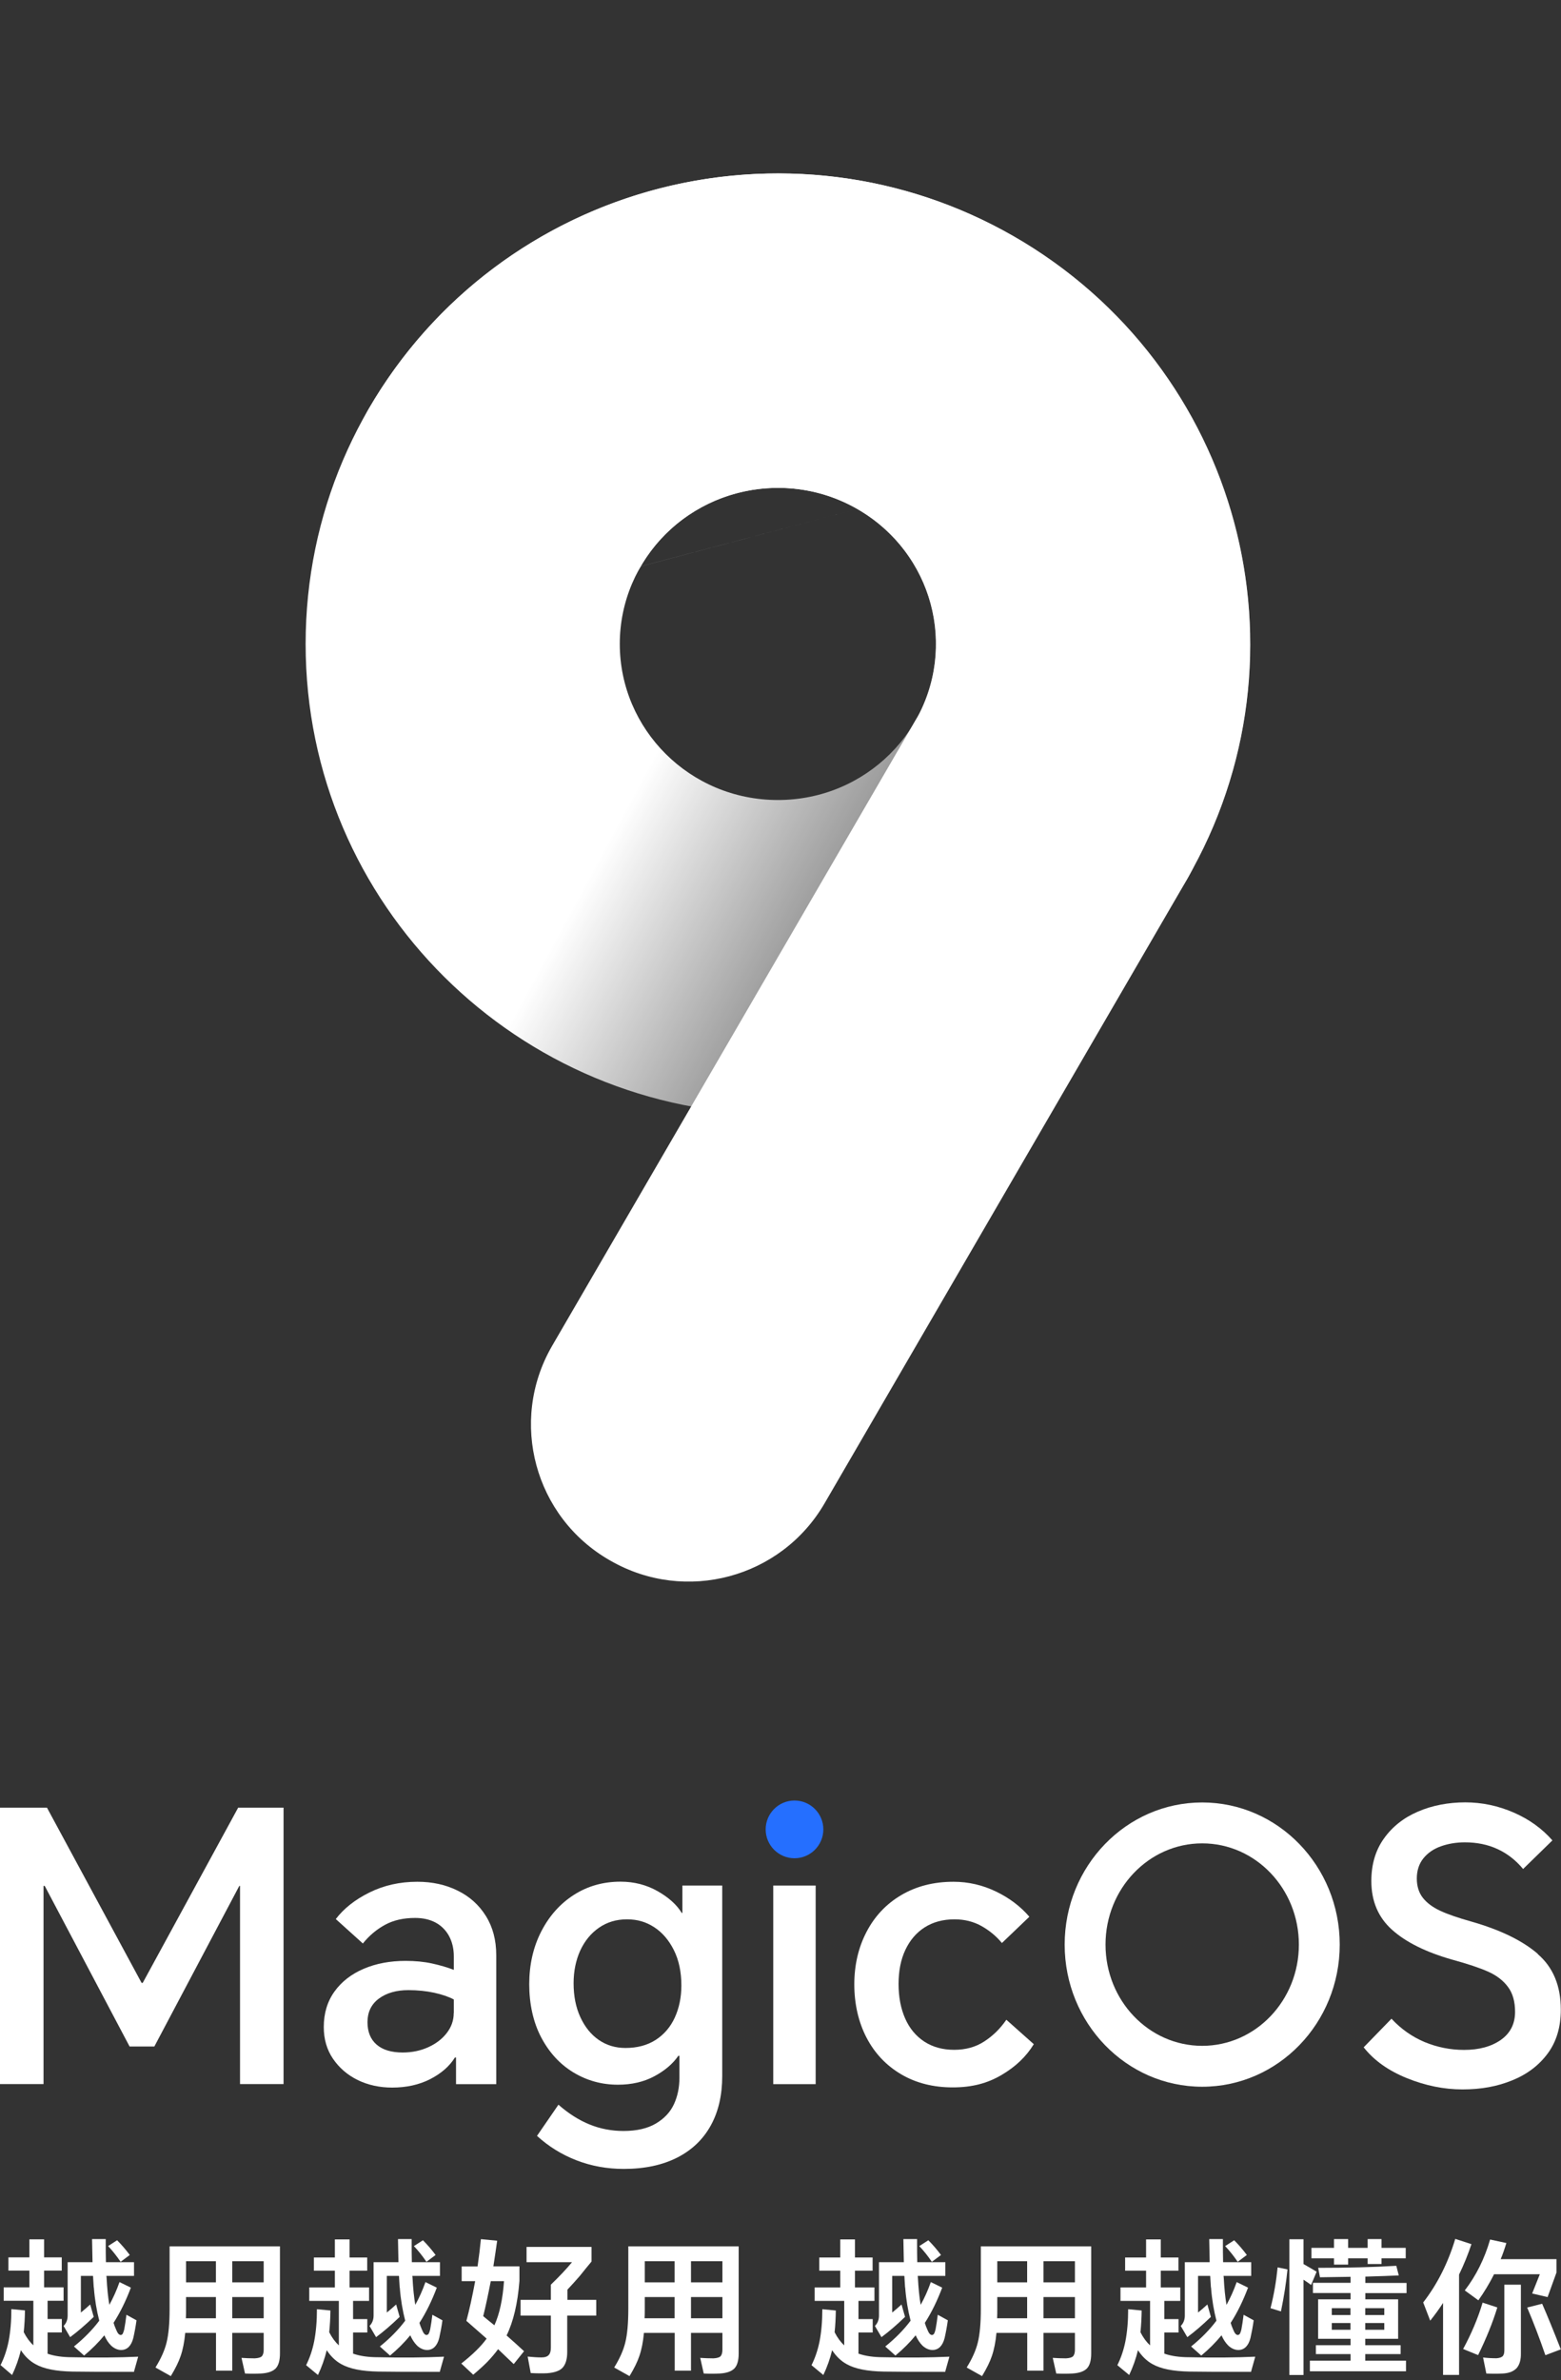 <svg width="380" height="579" viewBox="0 0 380 579" fill="none" xmlns="http://www.w3.org/2000/svg">
<rect x="0" y="0" width="380" height="579" fill="#333333" stroke="none"/>
<path fill-rule="evenodd" clip-rule="evenodd" d="M189.362 118.683C167.862 118.683 150.876 135.925 150.876 156.649C150.876 177.373 167.862 194.615 189.362 194.615C210.862 194.615 227.847 177.373 227.847 156.649C227.847 135.925 210.862 118.683 189.362 118.683ZM74.4 156.649C74.4 93.2 126.115 42.206 189.362 42.206C252.608 42.206 304.323 93.2 304.323 156.649C304.323 220.098 252.608 271.092 189.362 271.092C126.115 271.092 74.4 220.098 74.4 156.649Z" fill="url(#paint0_linear_694_1556)"/>
<path fill-rule="evenodd" clip-rule="evenodd" d="M103.697 151.611C85.436 140.996 79.237 117.587 89.852 99.326C121.671 44.588 191.91 26.03 246.748 57.476L246.749 57.476C301.737 89.009 320.778 159.079 288.871 213.971C278.256 232.232 254.848 238.431 236.587 227.816C218.325 217.201 212.127 193.793 222.741 175.531C233.207 157.527 227.102 134.385 208.698 123.83M103.697 151.611C121.958 162.226 145.367 156.027 155.982 137.766L103.697 151.611ZM155.982 137.766C166.537 119.608 190.143 113.191 208.698 123.83L155.982 137.766Z" fill="white"/>
<path fill-rule="evenodd" clip-rule="evenodd" d="M274.747 161.616L274.987 161.753C293.227 172.213 299.535 195.48 289.075 213.72C289.038 213.785 289 213.849 288.963 213.914L200.723 365.717C190.152 383.902 166.88 390.138 148.633 379.674L148.393 379.537C130.152 369.077 123.845 345.81 134.305 327.57C134.342 327.505 134.379 327.441 134.417 327.376L222.657 175.573C233.228 157.388 256.5 151.152 274.747 161.616Z" fill="white"/>
<path fill-rule="evenodd" clip-rule="evenodd" d="M193.409 452.047C197.279 452.047 200.429 448.896 200.429 445.024C200.429 441.152 197.279 438 193.409 438C189.539 438 186.389 441.152 186.389 445.024C186.389 448.896 189.539 452.047 193.409 452.047Z" fill="#256FFF"/>
<path d="M34.74 482.37H34.47L11.43 439.733H0V506.976H10.597V458.778H10.89L31.545 497.836H37.575L58.252 458.778H58.432V506.976H69.029V439.733H57.982L34.74 482.37Z" fill="white"/>
<path d="M111.419 459.927C108.517 458.486 105.254 457.766 101.587 457.766C97.312 457.766 93.442 458.644 89.932 460.377C86.422 462.11 83.699 464.271 81.742 466.838L88.334 472.781C89.909 470.822 91.732 469.314 93.779 468.211C95.827 467.108 98.234 466.568 101.047 466.568C102.937 466.568 104.579 466.928 105.997 467.671C107.392 468.414 108.494 469.494 109.282 470.912C110.069 472.353 110.474 474.019 110.474 475.91V479.197C108.899 478.589 107.122 478.071 105.164 477.643C103.207 477.216 101.069 477.013 98.752 477.013C94.972 477.013 91.574 477.643 88.559 478.927C85.544 480.21 83.159 482.056 81.427 484.464C79.694 486.873 78.817 489.755 78.817 493.109C78.817 496.035 79.559 498.624 81.067 500.83C82.574 503.037 84.577 504.77 87.097 506.008C89.617 507.224 92.407 507.832 95.467 507.832C98.932 507.832 102.014 507.156 104.714 505.783C107.392 504.41 109.417 502.654 110.744 500.515H111.014V506.999H120.802V475.617C120.802 471.97 119.969 468.796 118.282 466.095C116.617 463.416 114.322 461.345 111.419 459.927ZM110.452 489.71C110.452 491.488 109.889 493.086 108.764 494.55C107.639 496.013 106.132 497.161 104.242 498.016C102.352 498.872 100.282 499.3 98.032 499.3C95.287 499.3 93.172 498.669 91.687 497.386C90.202 496.103 89.459 494.28 89.459 491.893C89.459 489.507 90.382 487.549 92.249 486.175C94.117 484.802 96.502 484.127 99.427 484.127C101.677 484.127 103.769 484.352 105.682 484.757C107.594 485.185 109.214 485.725 110.474 486.4V489.687L110.452 489.71Z" fill="white"/>
<path d="M166.139 465.352H165.959C164.744 463.349 162.764 461.57 160.064 460.039C157.342 458.509 154.349 457.743 151.064 457.743C146.857 457.743 143.077 458.801 139.724 460.94C136.372 463.078 133.717 466.05 131.759 469.854C129.802 473.659 128.834 477.959 128.834 482.709C128.834 487.459 129.802 491.961 131.759 495.653C133.717 499.345 136.327 502.181 139.612 504.162C142.897 506.143 146.497 507.134 150.412 507.134C153.764 507.134 156.712 506.458 159.277 505.085C161.842 503.712 163.799 502.046 165.126 500.11H165.396V505.423C165.396 507.809 164.946 509.948 164.069 511.861C163.192 513.775 161.729 515.351 159.682 516.566C157.634 517.782 155.002 518.39 151.762 518.39C148.837 518.39 146.069 517.849 143.482 516.791C140.894 515.733 138.374 514.135 135.944 511.996L130.724 519.583C133.537 522.149 136.732 524.13 140.332 525.526C143.932 526.921 147.779 527.619 151.852 527.619C156.914 527.619 161.234 526.696 164.834 524.873C168.434 523.049 171.156 520.438 173.024 517.061C174.891 513.685 175.814 509.655 175.814 505.04V458.689H166.116V465.375L166.139 465.352ZM164.272 490.79C163.214 493.109 161.639 494.932 159.614 496.238C157.567 497.544 155.114 498.197 152.257 498.197C149.827 498.197 147.644 497.544 145.754 496.238C143.864 494.932 142.379 493.086 141.277 490.7C140.174 488.314 139.634 485.568 139.634 482.461C139.634 479.534 140.174 476.901 141.232 474.537C142.312 472.196 143.819 470.327 145.799 468.954C147.779 467.581 150.052 466.905 152.617 466.905C155.182 466.905 157.274 467.536 159.254 468.819C161.234 470.102 162.832 471.971 164.047 474.402C165.262 476.833 165.869 479.715 165.869 483.001C165.869 485.86 165.329 488.472 164.272 490.79Z" fill="white"/>
<path d="M198.561 458.688H188.234V506.998H198.561V458.688Z" fill="white"/>
<path d="M239.623 496.598C237.531 497.971 235.078 498.647 232.266 498.647C229.453 498.647 227.046 497.971 224.998 496.643C222.951 495.293 221.398 493.424 220.341 491.015C219.283 488.607 218.743 485.815 218.743 482.641C218.743 479.467 219.283 476.698 220.386 474.357C221.488 472.016 223.041 470.17 225.088 468.864C227.136 467.558 229.566 466.905 232.356 466.905C234.786 466.905 236.991 467.446 238.948 468.549C240.906 469.652 242.548 471.025 243.898 472.668L250.581 466.275C248.443 463.776 245.743 461.728 242.481 460.152C239.218 458.576 235.753 457.766 232.108 457.766C227.293 457.766 223.063 458.846 219.396 461.007C215.729 463.168 212.916 466.162 210.936 469.967C208.956 473.771 207.966 478.026 207.966 482.731C207.966 487.436 208.956 491.871 210.936 495.675C212.916 499.48 215.729 502.451 219.351 504.59C222.973 506.728 227.181 507.787 231.928 507.787C236.676 507.787 240.411 506.774 243.808 504.77C247.228 502.766 249.838 500.268 251.661 497.274L244.978 491.331C243.516 493.469 241.738 495.225 239.623 496.598Z" fill="white"/>
<path d="M374.375 475.324C370.618 472.083 365.24 469.471 358.243 467.468C354.958 466.545 352.393 465.667 350.57 464.811C348.748 463.956 347.33 462.898 346.363 461.66C345.395 460.422 344.9 458.846 344.9 456.955C344.9 455.064 345.44 453.375 346.498 452.07C347.555 450.764 348.973 449.774 350.75 449.143C352.528 448.513 354.463 448.175 356.6 448.175C359.525 448.175 362.18 448.716 364.565 449.819C366.95 450.922 369.02 452.542 370.775 454.659L377.908 447.702C375.41 444.844 372.26 442.57 368.48 440.926C364.7 439.283 360.763 438.45 356.69 438.45C352.618 438.45 348.635 439.193 345.17 440.701C341.705 442.187 338.938 444.371 336.89 447.252C334.843 450.111 333.83 453.556 333.83 457.585C333.83 462.47 335.495 466.41 338.848 469.426C342.2 472.443 347.083 474.874 353.473 476.698C357.253 477.733 360.178 478.701 362.248 479.624C364.318 480.547 365.938 481.785 367.085 483.338C368.255 484.892 368.818 486.918 368.818 489.417C368.818 492.343 367.648 494.617 365.353 496.238C363.035 497.858 360.043 498.669 356.398 498.669C353.045 498.669 349.85 498.016 346.79 496.755C343.753 495.472 341.053 493.581 338.735 491.082L331.963 498.039C334.46 501.213 337.97 503.711 342.47 505.535C346.993 507.358 351.493 508.281 356.015 508.281C360.538 508.281 364.498 507.561 368.12 506.075C371.743 504.612 374.623 502.428 376.76 499.547C378.898 496.665 379.955 493.086 379.955 488.876C379.955 483.091 378.088 478.566 374.33 475.347" fill="white"/>
<path d="M292.656 438.473C274.161 438.473 259.176 453.961 259.176 473.051C259.176 492.14 274.161 507.628 292.656 507.628C311.15 507.628 326.135 492.14 326.135 473.051C326.135 453.961 311.128 438.473 292.656 438.473ZM292.656 497.678C279.651 497.678 269.121 486.648 269.121 473.051C269.121 459.454 279.651 448.423 292.656 448.423C305.66 448.423 316.19 459.454 316.19 473.051C316.19 486.648 305.66 497.678 292.656 497.678Z" fill="white"/>
<path d="M11.565 572.575C13.207 573.137 15.187 573.43 17.55 573.43C23.512 573.565 28.867 573.52 33.637 573.295L32.602 576.987C25.087 576.987 20.092 576.964 17.64 576.919C13.635 576.852 10.642 576.244 8.64 575.118C7.245 574.353 6.052 573.227 5.085 571.719C4.59 573.79 3.87 575.816 2.947 577.752L0.135 575.343C1.012 573.588 1.665 571.674 2.092 569.558C2.542 567.239 2.767 564.628 2.767 561.724L6.075 562.039C6.052 563.818 5.962 565.573 5.782 567.329C6.457 568.658 7.245 569.716 8.122 570.526V559.698H0.9V556.434H7.155V552.359H2.047V549.14H7.155V544.75H10.732V549.14H15.03V552.359H10.732V556.434H15.48V559.698H11.587V564.133H15.052V567.397H11.587V572.575H11.565ZM27.652 565.078C27.787 565.551 27.99 566.091 28.26 566.699C28.62 567.622 29.002 568.05 29.43 568.005C29.587 568.005 29.745 567.915 29.88 567.712C29.992 567.509 30.105 567.149 30.24 566.677C30.442 565.596 30.622 564.403 30.78 563.097L33.232 564.448C33.03 565.934 32.76 567.374 32.445 568.77C31.95 570.661 30.982 571.629 29.542 571.674C28.665 571.674 27.832 571.314 27.067 570.616C26.37 569.941 25.83 569.085 25.402 568.095C23.985 569.828 22.342 571.471 20.475 573.025L18 570.819C20.452 568.838 22.522 566.744 24.165 564.538C23.535 562.107 23.085 559.473 22.86 556.636C22.86 556.569 22.86 556.479 22.815 556.389C22.77 555.871 22.725 555.128 22.68 554.183C22.68 554.025 22.68 553.845 22.635 553.642H19.687V562.557C20.362 562.017 21.127 561.364 21.96 560.598L22.815 563.615C20.812 565.551 18.9 567.194 17.077 568.545L15.48 565.821C16.132 565.168 16.47 564.313 16.47 563.3V550.311H22.522C22.5 548.51 22.455 546.641 22.41 544.683H25.74C25.74 547.091 25.74 548.982 25.785 550.311H32.625V553.642H25.897C25.92 553.777 25.942 553.912 25.942 554.025C26.077 556.636 26.302 558.842 26.617 560.688C27.54 559.023 28.372 557.199 29.092 555.151L31.86 556.501C30.645 559.72 29.25 562.557 27.675 565.011L27.652 565.078ZM26.302 546.394L28.507 544.975C29.565 546.033 30.6 547.226 31.59 548.555L29.362 550.22C28.395 548.802 27.382 547.519 26.325 546.394H26.302Z" fill="white"/>
<path d="M64.192 567.509H56.542V576.694H52.582V567.509H45.09C44.887 569.738 44.505 571.606 43.965 573.16C43.515 574.51 42.727 576.131 41.58 578.022L37.845 575.929C39.172 573.79 40.072 571.787 40.545 569.873C41.04 567.892 41.287 565.146 41.287 561.679V546.461H68.152V572.507C68.152 574.195 67.814 575.411 67.117 576.154C66.374 576.897 65.182 577.302 63.54 577.392C62.212 577.459 60.907 577.459 59.647 577.392L58.792 573.587C59.827 573.655 60.907 573.7 62.01 573.7C62.842 573.655 63.405 573.497 63.72 573.227C64.035 572.867 64.192 572.349 64.192 571.629V567.509ZM52.56 563.952V558.797H45.292V561.679C45.292 562.444 45.292 563.187 45.247 563.952H52.56ZM52.56 555.218V550.063H45.292V555.218H52.56ZM64.192 555.218V550.063H56.542V555.218H64.192ZM64.192 563.952V558.797H56.542V563.952H64.192Z" fill="white"/>
<path d="M86.017 572.575C87.637 573.137 89.639 573.43 92.002 573.43C97.964 573.565 103.319 573.52 108.089 573.295L107.054 576.987C99.539 576.987 94.544 576.964 92.092 576.919C88.087 576.852 85.094 576.244 83.092 575.118C81.697 574.353 80.527 573.227 79.537 571.719C79.042 573.79 78.322 575.816 77.4 577.752L74.519 575.366C75.397 573.61 76.049 571.697 76.477 569.581C76.927 567.262 77.152 564.65 77.152 561.746L80.437 562.062C80.415 563.84 80.325 565.596 80.144 567.352C80.82 568.68 81.607 569.738 82.484 570.549V559.72H75.284V556.456H81.517V552.382H76.409V549.162H81.517V544.773H85.094V549.162H89.392V552.382H85.094V556.456H89.842V559.72H85.95V564.155H89.414V567.419H85.95V572.597L86.017 572.575ZM102.104 565.078C102.239 565.551 102.442 566.091 102.712 566.699C103.072 567.622 103.454 568.05 103.882 568.005C104.039 568.005 104.197 567.915 104.354 567.712C104.467 567.509 104.602 567.149 104.714 566.677C104.917 565.596 105.097 564.403 105.254 563.097L107.707 564.448C107.504 565.934 107.234 567.374 106.919 568.77C106.424 570.661 105.457 571.629 104.017 571.674C103.139 571.674 102.307 571.314 101.542 570.616C100.867 569.941 100.304 569.085 99.877 568.095C98.459 569.828 96.817 571.471 94.949 573.025L92.474 570.819C94.927 568.838 96.997 566.744 98.639 564.538C98.009 562.107 97.559 559.473 97.334 556.636C97.334 556.569 97.334 556.479 97.289 556.389C97.244 555.871 97.199 555.128 97.154 554.183C97.154 554.025 97.154 553.845 97.109 553.642H94.162V562.557C94.837 562.017 95.602 561.364 96.434 560.598L97.289 563.615C95.287 565.551 93.374 567.194 91.552 568.545L89.954 565.821C90.607 565.168 90.944 564.313 90.944 563.3V550.311H96.997C96.974 548.51 96.929 546.641 96.884 544.683H100.214C100.214 547.091 100.214 548.982 100.259 550.311H107.099V553.642H100.372C100.372 553.777 100.417 553.912 100.417 554.025C100.552 556.636 100.777 558.842 101.092 560.688C102.014 559.023 102.847 557.199 103.567 555.151L106.334 556.501C105.119 559.72 103.724 562.557 102.149 565.011L102.104 565.078ZM100.754 546.394L102.959 544.975C104.017 546.033 105.052 547.226 106.042 548.555L103.814 550.22C102.847 548.802 101.834 547.519 100.754 546.394Z" fill="white"/>
<path d="M123.322 568.14C124.807 569.445 126.224 570.706 127.574 571.967L125.054 575.096C124.582 574.646 123.322 573.452 121.252 571.471C120.532 572.462 119.654 573.497 118.597 574.601C117.607 575.591 116.459 576.627 115.199 577.685L112.297 574.961C115.042 572.8 117.089 570.796 118.462 568.905C116.324 567.014 114.682 565.573 113.534 564.583C114.254 561.949 114.952 558.752 115.672 554.925H112.387V551.346H116.257C116.617 548.847 116.887 546.619 117.067 544.705L121.027 545.088C120.779 546.821 120.487 548.892 120.104 551.324H126.449V554.88C126.022 560.306 124.987 564.718 123.322 568.14ZM120.352 565.663C121.612 562.894 122.377 559.315 122.692 554.925H119.474C118.754 558.572 118.147 561.409 117.629 563.435C117.967 563.727 118.867 564.47 120.352 565.663ZM138.082 563.322V572.147C138.082 573.903 137.699 575.163 136.957 575.974C136.259 576.739 134.977 577.189 133.154 577.324C132.119 577.369 130.792 577.369 129.194 577.279L128.452 573.272C129.734 573.407 130.859 573.475 131.827 573.475C132.659 573.475 133.222 573.272 133.559 572.912C133.919 572.552 134.099 571.944 134.099 571.066V563.3H126.719V559.473H134.099V555.781C136.169 553.777 137.902 551.954 139.252 550.31H128.182V546.596H143.999V550.153C143.077 551.256 142.109 552.449 141.097 553.71C140.062 554.903 139.072 555.983 138.127 556.996V559.473H145.147V563.3H138.127L138.082 563.322Z" fill="white"/>
<path d="M175.859 567.509H168.209V576.694H164.249V567.509H156.756C156.554 569.738 156.171 571.606 155.631 573.16C155.181 574.51 154.394 576.131 153.246 578.022L149.511 575.929C150.839 573.79 151.739 571.787 152.211 569.873C152.706 567.892 152.954 565.146 152.954 561.679V546.461H179.819V572.507C179.819 574.195 179.481 575.411 178.784 576.154C178.041 576.897 176.849 577.302 175.206 577.392C173.879 577.459 172.574 577.459 171.314 577.392L170.459 573.587C171.494 573.655 172.574 573.7 173.676 573.7C174.509 573.655 175.071 573.497 175.386 573.227C175.701 572.867 175.859 572.349 175.859 571.629V567.509ZM164.226 563.952V558.797H156.959V561.679C156.959 562.444 156.959 563.187 156.914 563.952H164.226ZM164.226 555.218V550.063H156.959V555.218H164.226ZM175.859 555.218V550.063H168.209V555.218H175.859ZM175.859 563.952V558.797H168.209V563.952H175.859Z" fill="white"/>
<path d="M209.046 572.575C210.666 573.137 212.669 573.43 215.031 573.43C220.994 573.565 226.349 573.52 231.119 573.295L230.084 576.987C222.569 576.987 217.574 576.964 215.121 576.919C211.116 576.852 208.124 576.244 206.121 575.118C204.726 574.353 203.556 573.227 202.566 571.719C202.071 573.79 201.351 575.816 200.429 577.752L197.549 575.366C198.426 573.61 199.079 571.697 199.506 569.581C199.956 567.262 200.181 564.65 200.181 561.746L203.466 562.062C203.444 563.84 203.354 565.596 203.174 567.352C203.849 568.68 204.636 569.738 205.514 570.549V559.72H198.314V556.456H204.546V552.382H199.439V549.162H204.546V544.773H208.124V549.162H212.421V552.382H208.124V556.456H212.871V559.72H208.979V564.155H212.444V567.419H208.979V572.597L209.046 572.575ZM225.134 565.078C225.269 565.551 225.471 566.091 225.741 566.699C226.101 567.622 226.484 568.05 226.911 568.005C227.069 568.005 227.226 567.915 227.384 567.712C227.496 567.509 227.631 567.149 227.744 566.677C227.946 565.596 228.126 564.403 228.284 563.097L230.736 564.448C230.534 565.934 230.264 567.374 229.949 568.77C229.454 570.661 228.486 571.629 227.046 571.674C226.169 571.674 225.336 571.314 224.571 570.616C223.896 569.941 223.334 569.085 222.906 568.095C221.489 569.828 219.846 571.471 217.979 573.025L215.504 570.819C217.956 568.838 220.026 566.744 221.669 564.538C221.039 562.107 220.589 559.473 220.364 556.636C220.364 556.569 220.364 556.479 220.319 556.389C220.274 555.871 220.229 555.128 220.184 554.183C220.184 554.025 220.184 553.845 220.139 553.642H217.191V562.557C217.866 562.017 218.631 561.364 219.464 560.598L220.319 563.615C218.316 565.551 216.404 567.194 214.581 568.545L212.984 565.821C213.636 565.168 213.974 564.313 213.974 563.3V550.311H220.026C220.004 548.51 219.959 546.641 219.914 544.683H223.244C223.244 547.091 223.244 548.982 223.289 550.311H230.129V553.642H223.401C223.401 553.777 223.446 553.912 223.446 554.025C223.581 556.636 223.806 558.842 224.121 560.688C225.044 559.023 225.876 557.199 226.596 555.151L229.364 556.501C228.149 559.72 226.754 562.557 225.179 565.011L225.134 565.078ZM223.784 546.394L225.989 544.975C227.046 546.033 228.081 547.226 229.071 548.555L226.844 550.22C225.876 548.802 224.864 547.519 223.784 546.394Z" fill="white"/>
<path d="M261.673 567.509H254.023V576.694H250.063V567.509H242.571C242.368 569.738 241.986 571.606 241.446 573.16C240.996 574.51 240.208 576.131 239.061 578.022L235.326 575.929C236.653 573.79 237.553 571.787 238.026 569.873C238.521 567.892 238.768 565.146 238.768 561.679V546.461H265.633V572.507C265.633 574.195 265.296 575.411 264.598 576.154C263.856 576.897 262.663 577.302 261.021 577.392C259.693 577.459 258.388 577.459 257.128 577.392L256.273 573.587C257.308 573.655 258.388 573.7 259.491 573.7C260.323 573.655 260.886 573.497 261.201 573.227C261.516 572.867 261.673 572.349 261.673 571.629V567.509ZM250.041 563.952V558.797H242.773V561.679C242.773 562.444 242.773 563.187 242.728 563.952H250.041ZM250.041 555.218V550.063H242.773V555.218H250.041ZM261.673 555.218V550.063H254.023V555.218H261.673ZM261.673 563.952V558.797H254.023V563.952H261.673Z" fill="white"/>
<path d="M283.498 572.575C285.118 573.137 287.121 573.43 289.483 573.43C295.446 573.565 300.801 573.52 305.571 573.295L304.536 576.987C297.021 576.987 292.026 576.964 289.573 576.919C285.568 576.852 282.576 576.244 280.573 575.118C279.178 574.353 278.008 573.227 277.018 571.719C276.523 573.79 275.803 575.816 274.881 577.752L272.001 575.366C272.878 573.61 273.531 571.697 273.958 569.581C274.408 567.262 274.633 564.65 274.633 561.746L277.918 562.062C277.896 563.84 277.806 565.596 277.626 567.352C278.301 568.68 279.088 569.738 279.966 570.549V559.72H272.766V556.456H278.998V552.382H273.891V549.162H278.998V544.773H282.576V549.162H286.873V552.382H282.576V556.456H287.323V559.72H283.431V564.155H286.896V567.419H283.431V572.597L283.498 572.575ZM299.586 565.078C299.721 565.551 299.923 566.091 300.193 566.699C300.553 567.622 300.936 568.05 301.363 568.005C301.521 568.005 301.678 567.915 301.836 567.712C301.948 567.509 302.083 567.149 302.196 566.677C302.398 565.596 302.578 564.403 302.736 563.097L305.188 564.448C304.986 565.934 304.716 567.374 304.401 568.77C303.906 570.661 302.938 571.629 301.498 571.674C300.621 571.674 299.788 571.314 299.023 570.616C298.348 569.941 297.786 569.085 297.358 568.095C295.941 569.828 294.298 571.471 292.431 573.025L289.956 570.819C292.408 568.838 294.478 566.744 296.121 564.538C295.491 562.107 295.041 559.473 294.816 556.636C294.816 556.569 294.816 556.479 294.771 556.389C294.726 555.871 294.681 555.128 294.636 554.183C294.636 554.025 294.636 553.845 294.591 553.642H291.643V562.557C292.318 562.017 293.083 561.364 293.916 560.598L294.771 563.615C292.768 565.551 290.856 567.194 289.033 568.545L287.436 565.821C288.088 565.168 288.426 564.313 288.426 563.3V550.311H294.478C294.456 548.51 294.411 546.641 294.366 544.683H297.696C297.696 547.091 297.696 548.982 297.741 550.311H304.581V553.642H297.853C297.853 553.777 297.898 553.912 297.898 554.025C298.033 556.636 298.258 558.842 298.573 560.688C299.496 559.023 300.328 557.199 301.048 555.151L303.816 556.501C302.601 559.72 301.206 562.557 299.631 565.011L299.586 565.078ZM298.236 546.394L300.441 544.975C301.498 546.033 302.533 547.226 303.523 548.555L301.296 550.22C300.328 548.802 299.316 547.519 298.236 546.394Z" fill="white"/>
<path d="M311.016 551.571L313.423 552.066C313.108 555.196 312.591 558.595 311.826 562.287L309.283 561.499C310.116 558.257 310.678 554.948 311.016 551.571ZM317.316 554.588V577.752H313.873V544.728H317.316V550.761C318.463 551.414 319.543 552.044 320.511 552.629L319.161 555.848C318.778 555.556 318.171 555.128 317.316 554.565V554.588ZM332.346 559.338H340.355V568.95H332.346V570.503H340.963V572.665H332.346V574.263H342.268V576.852H318.868V574.263H328.768V572.665H320.331V570.503H328.768V568.95H320.871V559.338H328.768V557.807H319.611V555.331H328.768V553.867C326.001 553.912 323.526 553.957 321.321 553.98L320.893 551.684C327.981 551.684 334.326 551.526 339.906 551.188L340.513 553.53C338.758 553.62 336.036 553.71 332.368 553.822V555.353H342.403V557.829H332.368V559.36L332.346 559.338ZM336.306 549.365V550.761H332.931V549.365H328.183V550.896H324.741V549.365H319.251V546.821H324.741V544.683H328.183V546.821H332.931V544.683H336.306V546.821H342.2V549.365H336.306ZM328.746 563.165V561.499H324.201V563.165H328.746ZM328.746 566.744V565.101H324.201V566.744H328.746ZM336.981 563.165V561.499H332.346V563.165H336.981ZM336.981 566.744V565.101H332.346V566.744H336.981Z" fill="white"/>
<path d="M355.183 553.327V577.73H351.29V560.216C350.39 561.611 349.355 563.052 348.163 564.538L346.453 560.103C349.873 555.691 352.483 550.536 354.26 544.638L358.198 545.921C357.388 548.352 356.398 550.828 355.183 553.327ZM360.92 560.148L364.498 561.319C363.373 565.011 361.798 568.883 359.818 572.912L356.173 571.427C358.175 567.735 359.773 563.975 360.92 560.148ZM365.353 549.568H378.897V552.832L376.737 558.798L372.98 557.92L374.847 553.237H363.71C362.563 555.511 361.28 557.627 359.885 559.585L356.578 557.177C359.345 553.575 361.393 549.455 362.743 544.795L366.703 545.651C366.253 547.114 365.803 548.42 365.308 549.59L365.353 549.568ZM366.23 555.781H370.235V572.53C370.257 574.06 369.92 575.254 369.2 576.086C368.412 576.897 367.288 577.325 365.825 577.392C364.543 577.46 363.215 577.46 361.82 577.392L361.033 573.498C362 573.61 363.08 573.678 364.295 573.678C364.97 573.633 365.465 573.475 365.78 573.205C366.073 572.912 366.208 572.44 366.208 571.742V555.781H366.23ZM371.765 561.341L375.41 560.418C376.715 563.39 378.222 567.104 379.955 571.517L376.197 572.935C374.757 568.748 373.272 564.876 371.765 561.341Z" fill="white"/>
<defs>
<linearGradient id="paint0_linear_694_1556" x1="141.159" y1="217.464" x2="190.052" y2="243.947" gradientUnits="userSpaceOnUse">
<stop stop-color="white"/>
<stop offset="1" stop-color="white" stop-opacity="0.48"/>
</linearGradient>
</defs>
</svg>
